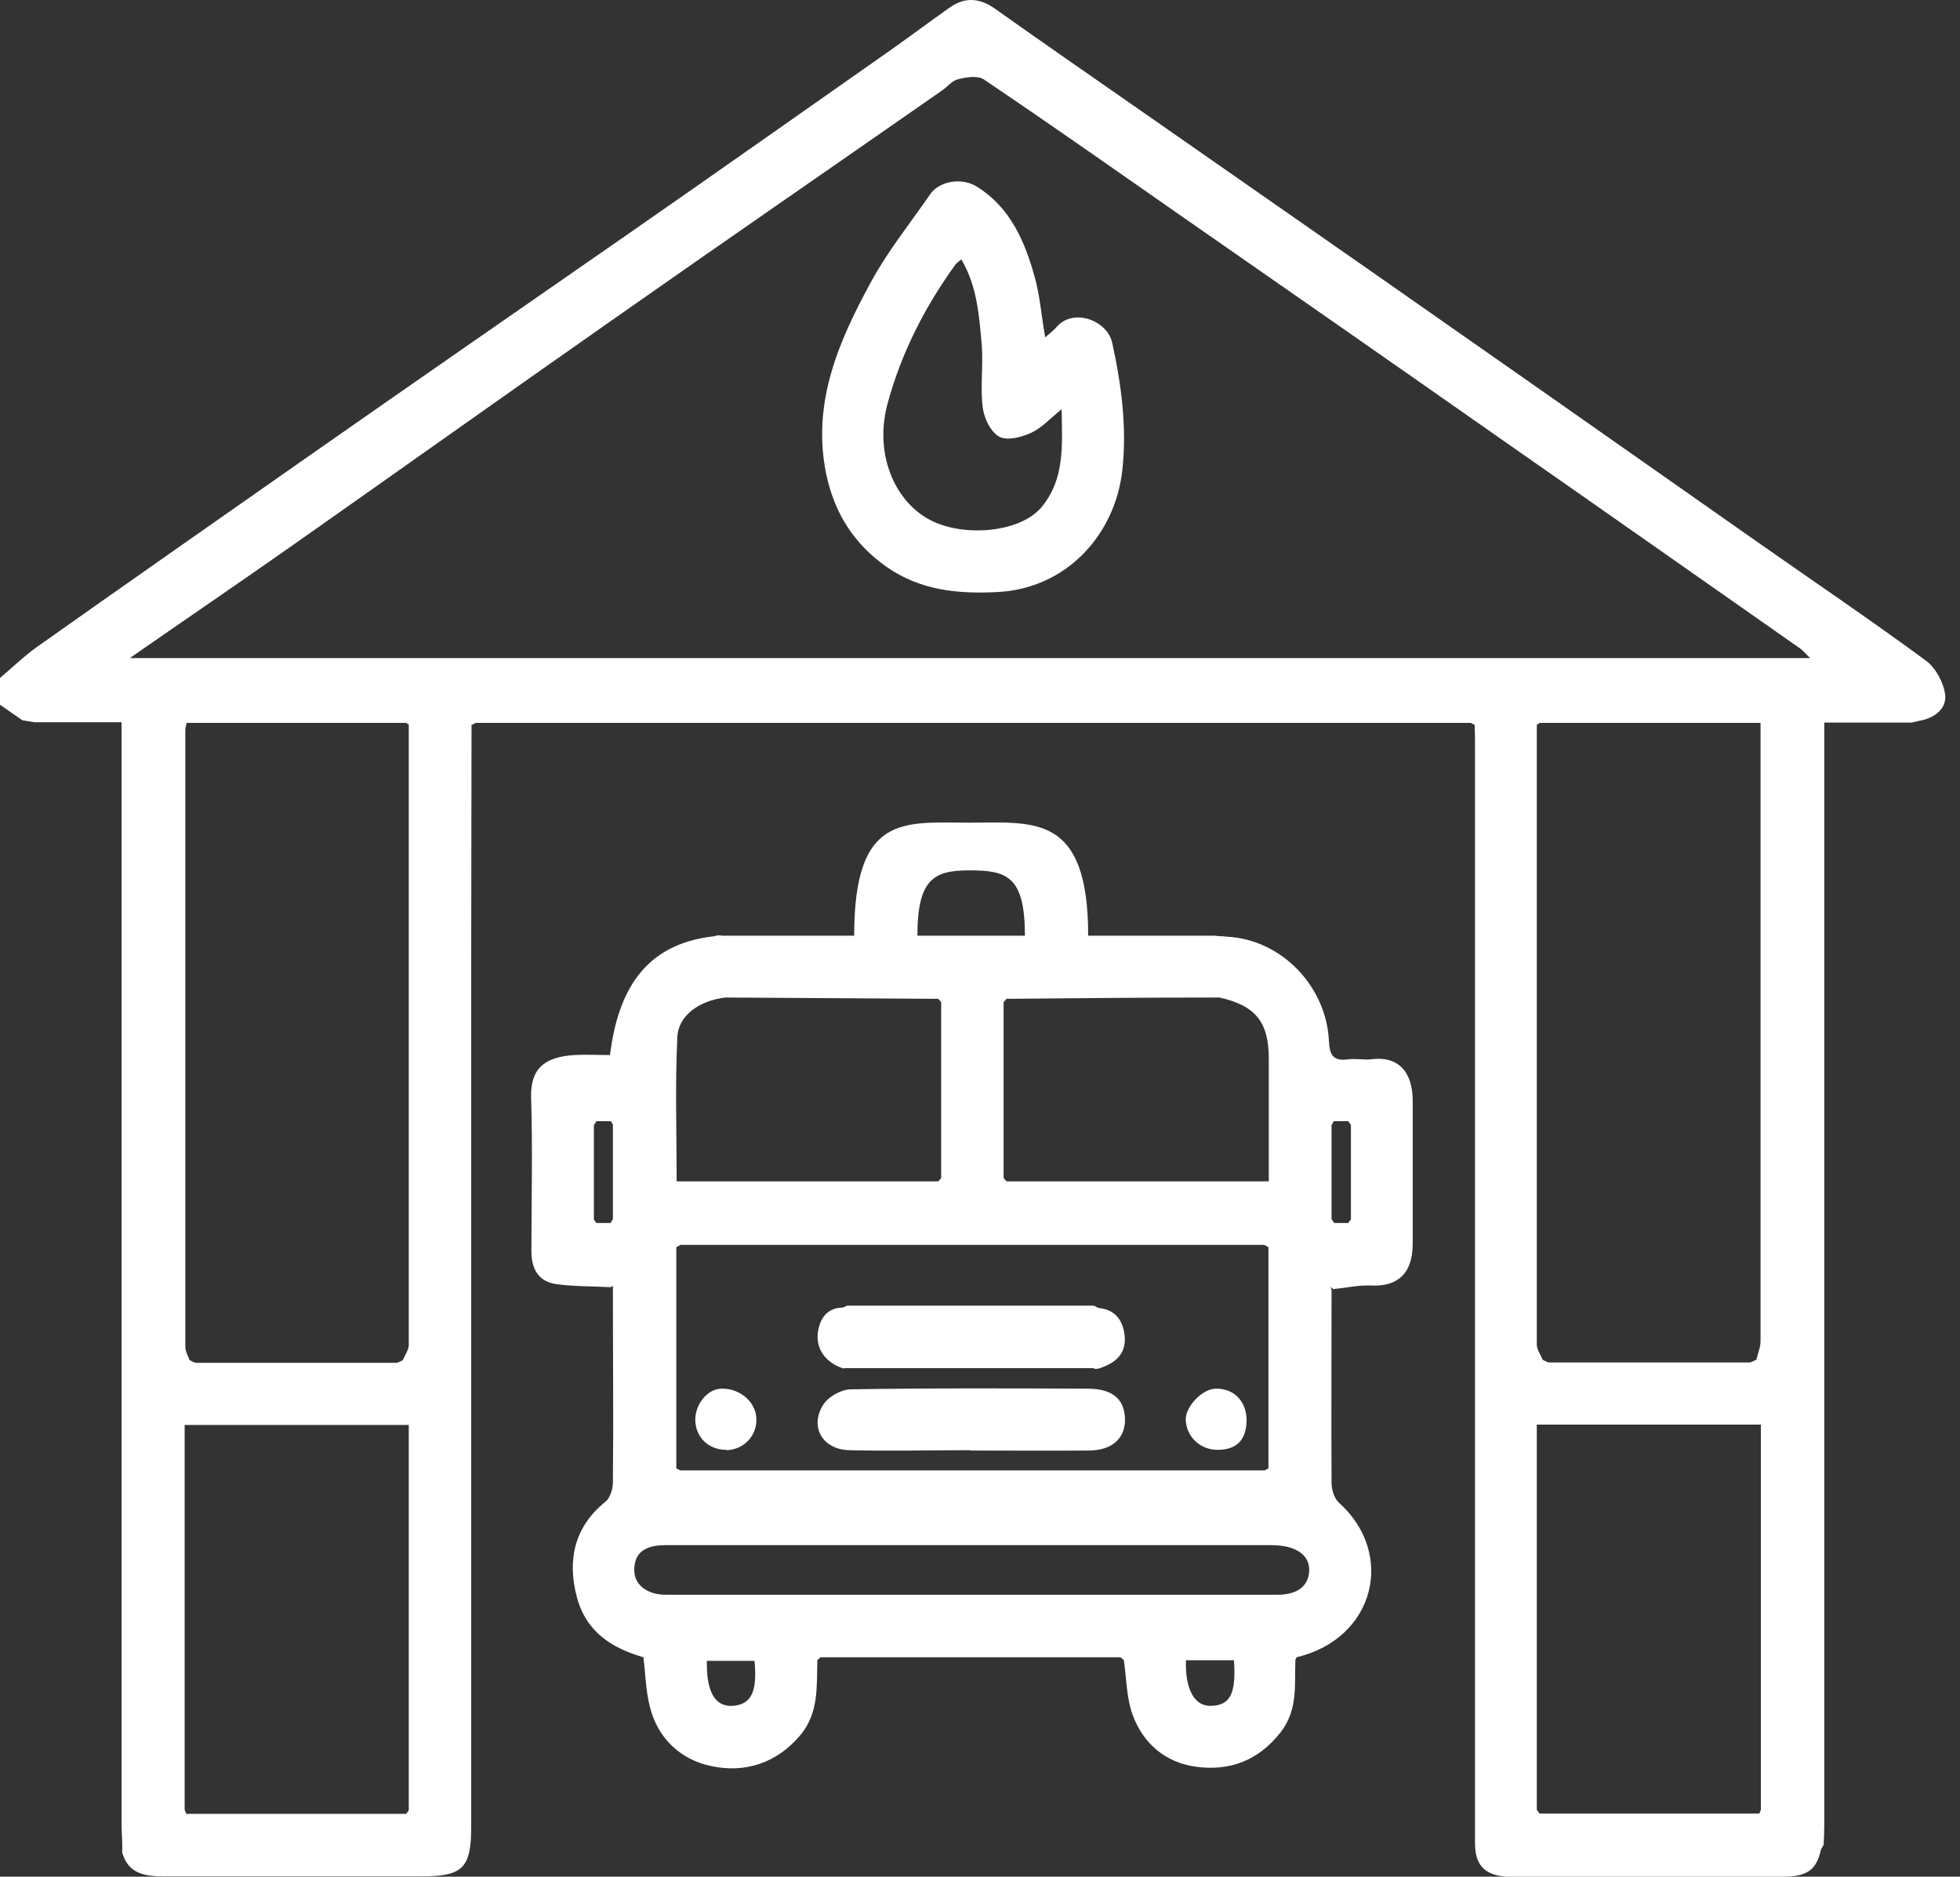 <svg width="47" height="45" viewBox="0 0 47 45" fill="none" xmlns="http://www.w3.org/2000/svg">
<rect x="0" y="0" width="47" height="45" fill="#333333" stroke="none"/>
<path d="M11.307 17.366C11.307 19.34 11.299 21.307 11.299 23.281C11.299 30.124 11.299 36.967 11.299 43.811C11.299 44.794 11.094 44.992 10.109 44.992C8.045 44.992 5.98 44.992 3.916 44.992C3.475 44.992 3.073 44.929 2.931 44.421C2.931 44.358 2.931 44.294 2.931 44.231C2.931 44.064 2.915 43.898 2.915 43.731C2.915 35.112 2.915 26.5 2.915 17.881V17.318H0.827C0.733 17.302 0.63 17.287 0.536 17.271C0.355 17.144 0.173 17.017 0 16.898C0 16.684 0 16.47 0 16.256C0.292 16.01 0.559 15.748 0.867 15.526C2.963 14.043 5.074 12.568 7.178 11.094C9.818 9.246 12.465 7.414 15.113 5.575C17.201 4.124 19.281 2.657 21.361 1.198C21.834 0.864 22.298 0.516 22.771 0.183C23.126 -0.071 23.48 -0.055 23.843 0.198C24.93 0.968 26.025 1.729 27.121 2.49C29.768 4.338 32.416 6.177 35.063 8.033C37.458 9.706 39.846 11.387 42.233 13.06C43.557 13.988 44.896 14.892 46.196 15.851C46.425 16.026 46.614 16.383 46.645 16.668C46.677 16.993 46.393 17.215 46.047 17.279C45.976 17.294 45.913 17.31 45.842 17.326H43.746C43.746 17.532 43.746 17.707 43.746 17.889C43.746 26.508 43.746 35.12 43.746 43.739C43.746 43.906 43.738 44.072 43.73 44.239C43.706 44.27 43.691 44.31 43.667 44.342C43.565 44.826 43.344 45 42.761 45C40.618 45 38.483 45 36.339 45C36.261 45 36.19 45 36.111 45C35.599 44.96 35.37 44.715 35.37 44.199C35.37 35.429 35.37 26.659 35.37 17.889C35.37 17.723 35.37 17.556 35.362 17.382C35.331 17.366 35.299 17.35 35.268 17.334C27.318 17.334 19.36 17.334 11.409 17.334C11.378 17.35 11.346 17.366 11.315 17.382L11.307 17.366ZM4.428 43.398C4.428 43.398 4.452 43.462 4.468 43.493C6.225 43.493 7.982 43.493 9.739 43.493C9.762 43.462 9.786 43.438 9.802 43.406V34.168H4.428V43.406V43.398ZM42.186 43.493C42.186 43.493 42.209 43.43 42.225 43.398V34.16H36.852V43.398C36.852 43.398 36.899 43.454 36.915 43.486C38.672 43.486 40.429 43.486 42.186 43.486V43.493ZM42.115 32.614C42.146 32.464 42.217 32.313 42.217 32.162C42.217 27.365 42.217 22.575 42.217 17.778C42.217 17.635 42.217 17.485 42.217 17.334H36.922L36.852 17.382C36.852 22.337 36.852 27.294 36.852 32.242C36.852 32.36 36.946 32.487 36.993 32.606C37.048 32.63 37.104 32.67 37.159 32.67C38.75 32.67 40.35 32.67 41.942 32.67C41.997 32.67 42.052 32.63 42.107 32.606L42.115 32.614ZM9.81 17.382C9.81 17.382 9.762 17.35 9.739 17.334H4.475C4.46 17.413 4.444 17.461 4.444 17.501C4.444 22.433 4.444 27.365 4.444 32.297C4.444 32.4 4.507 32.511 4.546 32.614C4.602 32.638 4.657 32.678 4.712 32.678C6.303 32.678 7.903 32.678 9.495 32.678C9.55 32.678 9.605 32.638 9.66 32.614C9.707 32.495 9.802 32.368 9.802 32.249C9.802 27.294 9.802 22.337 9.802 17.39L9.81 17.382ZM3.112 15.78H43.407C43.297 15.677 43.242 15.605 43.179 15.558C40.767 13.869 38.364 12.18 35.953 10.499C33.306 8.643 30.651 6.796 27.995 4.948C26.53 3.925 25.072 2.902 23.591 1.903C23.441 1.808 23.165 1.848 22.968 1.903C22.826 1.935 22.708 2.094 22.574 2.181C19.935 4.02 17.287 5.844 14.655 7.692C12.095 9.484 9.542 11.3 6.981 13.1C5.728 13.98 4.46 14.844 3.112 15.78Z" fill="white"/>
<path d="M25.071 8.083C25.189 7.98 25.283 7.909 25.354 7.821C25.772 7.377 26.56 7.703 26.67 8.218C26.891 9.225 27.025 10.24 26.914 11.263C26.749 12.801 25.591 14.117 23.904 14.197C22.967 14.244 22.076 14.157 21.273 13.602C20.477 13.047 20.004 12.302 19.807 11.342C19.468 9.645 20.114 8.178 20.887 6.759C21.288 6.021 21.824 5.355 22.305 4.658C22.533 4.332 23.069 4.253 23.424 4.475C24.227 4.975 24.574 5.784 24.811 6.64C24.937 7.084 24.968 7.552 25.063 8.083H25.071ZM25.457 9.812C25.165 10.05 24.968 10.272 24.716 10.383C24.488 10.486 24.149 10.573 23.96 10.47C23.755 10.359 23.597 10.026 23.566 9.772C23.503 9.273 23.581 8.765 23.542 8.266C23.479 7.568 23.432 6.862 23.053 6.22C22.998 6.267 22.959 6.291 22.927 6.323C22.187 7.338 21.619 8.448 21.288 9.661C20.973 10.803 21.391 11.897 22.179 12.397C22.99 12.912 24.464 12.793 24.984 12.151C25.535 11.477 25.472 10.684 25.457 9.812Z" fill="white"/>
<path d="M19.599 39.809C19.583 40.436 19.638 41.078 19.189 41.609C18.621 42.283 17.857 42.521 17.053 42.347C16.328 42.196 15.769 41.689 15.58 40.911C15.486 40.539 15.478 40.142 15.43 39.738C14.682 39.524 14.051 39.135 13.831 38.287C13.61 37.454 13.744 36.63 14.516 36.011C14.634 35.916 14.697 35.702 14.697 35.543C14.713 34.005 14.697 32.459 14.697 30.92C14.697 30.889 14.697 30.865 14.697 30.833C14.682 30.841 14.658 30.857 14.642 30.865C14.217 30.841 13.784 30.849 13.358 30.794C12.917 30.738 12.743 30.437 12.743 30C12.743 28.779 12.775 27.558 12.736 26.337C12.712 25.639 13.035 25.346 13.768 25.298C14.036 25.282 14.311 25.298 14.627 25.298C14.816 23.792 15.43 22.642 17.109 22.452C17.14 22.444 17.18 22.436 17.211 22.428C17.266 22.42 17.319 22.445 17.374 22.436H20.483C20.483 19.498 21.677 19.726 23.247 19.726C24.791 19.726 26.094 19.497 26.094 22.436C26.094 22.436 28.126 22.436 29.127 22.436C29.221 22.452 29.322 22.444 29.416 22.46C30.724 22.523 31.796 23.641 31.866 24.942C31.882 25.306 31.969 25.449 32.331 25.401C32.513 25.378 32.694 25.417 32.875 25.401C33.576 25.306 33.876 25.758 33.876 26.385C33.876 27.526 33.876 28.676 33.876 29.818C33.876 30.564 33.49 30.849 32.891 30.825C32.584 30.809 32.276 30.881 31.969 30.912C31.953 30.896 31.93 30.873 31.914 30.857C31.914 30.881 31.922 30.904 31.93 30.936C31.93 32.474 31.922 34.021 31.93 35.559C31.93 35.718 31.993 35.932 32.111 36.035C33.466 37.256 32.977 39.286 31.094 39.738C31.087 39.738 31.079 39.762 31.063 39.801C31.039 40.38 31.134 40.991 30.708 41.538C30.172 42.22 29.487 42.474 28.675 42.363C27.943 42.26 27.415 41.807 27.163 41.126C27.013 40.721 27.013 40.253 26.95 39.809L26.871 39.738C24.476 39.738 22.073 39.738 19.677 39.738C19.654 39.762 19.622 39.785 19.599 39.809ZM22.498 23.95C20.828 23.942 19.157 23.927 17.487 23.919H17.392C16.785 23.99 16.265 24.339 16.242 24.87C16.187 26.02 16.226 27.178 16.226 28.327H22.498C22.498 28.327 22.545 28.272 22.569 28.248V24.03L22.498 23.95ZM24.066 24.03V28.248C24.066 28.248 24.113 28.304 24.137 28.327H30.425C30.425 27.32 30.425 26.345 30.425 25.378C30.425 24.505 30.102 24.109 29.243 23.919H29.148C27.478 23.919 25.807 23.934 24.137 23.95L24.066 24.03ZM14.705 26.979L14.65 26.884C14.532 26.884 14.414 26.884 14.304 26.884C14.28 26.916 14.264 26.948 14.241 26.979V29.239C14.241 29.239 14.28 29.303 14.304 29.326C14.414 29.326 14.532 29.326 14.642 29.326C14.658 29.295 14.682 29.263 14.697 29.231V26.979H14.705ZM32.395 26.979C32.395 26.979 32.355 26.916 32.331 26.884C32.213 26.884 32.095 26.884 31.985 26.884C31.969 26.916 31.945 26.948 31.93 26.979V29.231C31.93 29.231 31.969 29.295 31.993 29.326C32.103 29.326 32.221 29.326 32.331 29.326C32.355 29.295 32.371 29.263 32.395 29.239C32.395 28.486 32.395 27.733 32.395 26.979ZM21.999 22.436H24.577C24.577 21 24.137 20.87 23.247 20.87C22.409 20.87 21.999 21.061 21.999 22.436ZM16.321 29.85L16.218 29.905C16.218 31.674 16.218 33.442 16.218 35.21C16.25 35.226 16.281 35.242 16.313 35.258C20.985 35.258 25.65 35.258 30.322 35.258L30.417 35.21C30.417 33.442 30.417 31.674 30.417 29.905C30.385 29.89 30.354 29.866 30.314 29.85H16.313H16.321ZM23.255 38.239C25.713 38.239 28.171 38.239 30.63 38.239C31.11 38.239 31.378 38.033 31.394 37.668C31.41 37.288 31.079 37.05 30.488 37.05C25.642 37.05 20.804 37.05 15.958 37.05C15.446 37.05 15.202 37.248 15.21 37.66C15.21 38.001 15.525 38.239 15.958 38.239C18.385 38.239 20.812 38.239 23.247 38.239H23.255ZM16.951 39.825C16.935 40.571 17.148 40.927 17.566 40.904C18.015 40.872 18.164 40.571 18.093 39.825H16.951ZM29.589 39.809C29.377 39.809 29.195 39.809 29.014 39.809C28.825 39.809 28.628 39.809 28.439 39.809C28.415 40.523 28.652 40.919 29.046 40.904C29.503 40.888 29.645 40.61 29.589 39.809Z" fill="white"/>
<path d="M26.233 32.805C24.264 32.805 22.286 32.805 20.316 32.805C20.285 32.805 20.253 32.805 20.222 32.813C19.828 32.686 19.583 32.385 19.607 32.004C19.631 31.703 19.78 31.354 20.206 31.354C20.245 31.338 20.285 31.323 20.316 31.307C22.286 31.307 24.256 31.307 26.226 31.307C26.265 31.323 26.297 31.338 26.336 31.362C26.698 31.394 26.903 31.608 26.958 31.957C27.045 32.456 26.746 32.694 26.328 32.821C26.297 32.821 26.265 32.821 26.233 32.821V32.805Z" fill="white"/>
<path d="M23.27 34.773C22.301 34.773 21.332 34.797 20.363 34.773C19.733 34.757 19.41 34.226 19.733 33.695C19.851 33.496 20.174 33.314 20.402 33.314C22.293 33.282 24.192 33.29 26.083 33.298C26.658 33.298 26.942 33.536 26.974 33.964C27.013 34.456 26.698 34.773 26.131 34.781C25.177 34.789 24.224 34.781 23.262 34.781C23.262 34.781 23.262 34.781 23.262 34.773H23.27Z" fill="white"/>
<path d="M17.42 34.765C16.995 34.765 16.68 34.472 16.672 34.044C16.672 33.671 16.963 33.306 17.294 33.298C17.736 33.282 18.13 33.616 18.137 34.02C18.153 34.432 17.83 34.765 17.413 34.773L17.42 34.765Z" fill="white"/>
<path d="M29.892 34.044C29.892 34.528 29.655 34.765 29.191 34.765C28.781 34.765 28.45 34.448 28.434 34.052C28.418 33.734 28.828 33.306 29.143 33.298C29.584 33.283 29.892 33.6 29.892 34.052V34.044Z" fill="white"/>
</svg>
